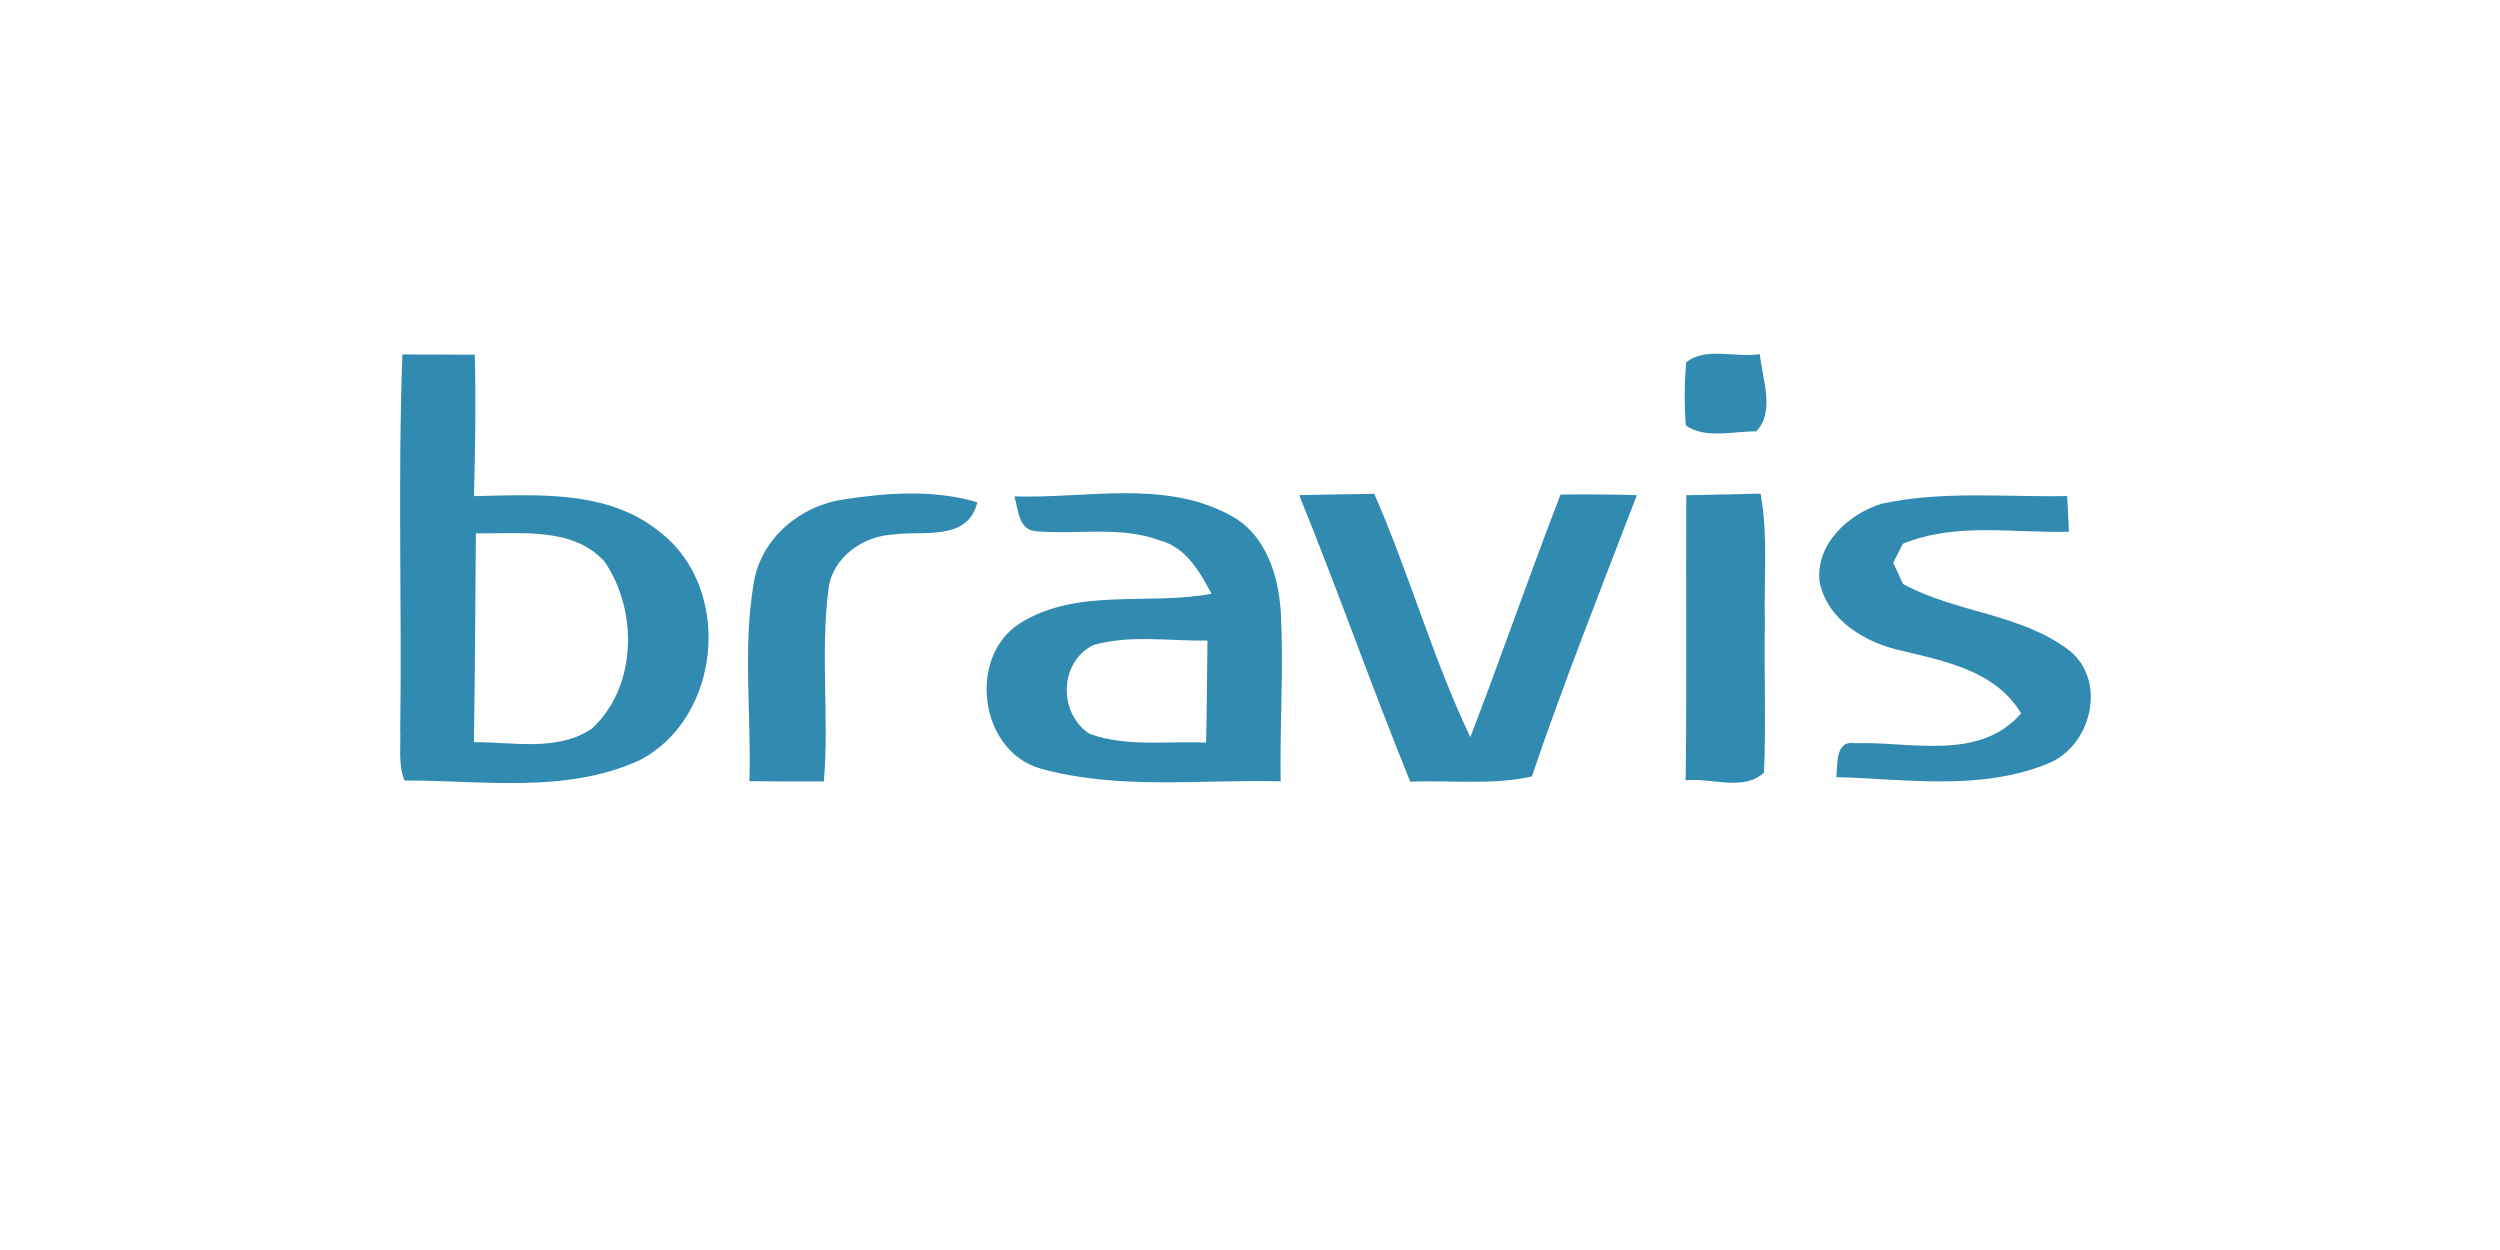 <?xml version="1.0" encoding="UTF-8" standalone="no"?>
<!DOCTYPE svg PUBLIC "-//W3C//DTD SVG 1.1//EN" "http://www.w3.org/Graphics/SVG/1.1/DTD/svg11.dtd">
<svg width="100%" height="100%" viewBox="0 0 300 150" version="1.1" xmlns="http://www.w3.org/2000/svg" xmlns:xlink="http://www.w3.org/1999/xlink" xml:space="preserve" xmlns:serif="http://www.serif.com/" style="fill-rule:evenodd;clip-rule:evenodd;stroke-linejoin:round;stroke-miterlimit:2;">
    <g transform="matrix(0.079,0,0,0.077,49.543,-24.483)">
        <g transform="matrix(12.692,0,0,12.935,-334.699,808.657)">
            <path d="M25.12,4.77C28.01,4.79 30.9,4.8 33.78,4.8C33.94,10.48 33.82,16.16 33.69,21.84C41.17,21.69 49.67,21.05 55.85,26.1C64.68,32.81 63.37,48.46 53.56,53.63C44.75,57.73 34.76,56.08 25.38,56.1C24.58,54.16 24.95,51.99 24.86,49.95C25.07,34.89 24.56,19.82 25.12,4.77M33.91,26.31C33.86,34.7 33.8,43.1 33.68,51.49C38.34,51.45 43.67,52.66 47.78,49.86C53.22,44.85 53.34,35.59 49.29,29.7C45.44,25.45 39.06,26.44 33.91,26.31Z" style="fill:rgb(49,138,176);fill-rule:nonzero;"/>
        </g>
        <g transform="matrix(12.692,0,0,12.935,-334.699,808.657)">
            <path d="M178.77,5.71C181.13,3.82 184.73,5.21 187.57,4.73C187.88,7.66 189.43,11.74 187.14,14.04C184.4,14 181.07,14.99 178.72,13.32C178.53,10.79 178.54,8.24 178.77,5.71Z" style="fill:rgb(49,138,176);fill-rule:nonzero;"/>
        </g>
        <g transform="matrix(12.692,0,0,12.935,-334.699,808.657)">
            <path d="M67.19,32.18C68.08,26.9 72.75,22.98 77.92,22.24C83.19,21.42 88.75,21.03 93.93,22.58C92.76,27.35 87.46,25.95 83.84,26.47C80.24,26.63 76.59,29.24 76.12,32.97C75.12,40.69 76.21,48.49 75.56,56.22C72.59,56.23 69.62,56.22 66.65,56.18C66.9,48.18 65.82,40.1 67.19,32.18Z" style="fill:rgb(49,138,176);fill-rule:nonzero;"/>
        </g>
        <g transform="matrix(12.692,0,0,12.935,-334.699,808.657)">
            <path d="M98.36,21.87C106.89,22.15 116.13,19.84 124.04,24.06C128.45,26.3 130,31.4 130.26,36.01C130.59,42.73 130.12,49.47 130.23,56.2C120.65,55.95 110.83,57.27 101.47,54.66C94.15,52.54 92.71,41.19 99.05,37.14C105.94,32.83 114.39,35.04 121.96,33.6C120.55,30.98 118.92,28.02 115.81,27.19C111.01,25.38 105.82,26.52 100.85,26.06C98.79,25.83 98.84,23.36 98.36,21.87M107.85,39.77C103.68,41.79 103.6,48.09 107.4,50.5C111.84,52.09 116.68,51.32 121.31,51.54C121.4,47.44 121.41,43.34 121.47,39.24C116.95,39.32 112.27,38.52 107.85,39.77Z" style="fill:rgb(49,138,176);fill-rule:nonzero;"/>
        </g>
        <g transform="matrix(12.692,0,0,12.935,-334.699,808.657)">
            <path d="M132.45,21.72C135.44,21.65 138.44,21.61 141.43,21.56C145.63,31.19 148.42,41.37 152.93,50.88C156.64,41.17 160,31.34 163.73,21.65C166.77,21.61 169.82,21.63 172.86,21.72C168.58,32.99 164.14,44.2 160.29,55.62C155.5,56.68 150.59,56.05 145.74,56.24C141.12,44.81 137.07,33.16 132.45,21.72Z" style="fill:rgb(49,138,176);fill-rule:nonzero;"/>
        </g>
        <g transform="matrix(12.692,0,0,12.935,-334.699,808.657)">
            <path d="M178.78,21.73C181.74,21.66 184.7,21.61 187.67,21.54C188.59,26.66 188.05,31.86 188.18,37.02C188.07,43.06 188.33,49.1 188.08,55.14C185.7,57.44 181.72,55.75 178.7,56.07C178.85,44.62 178.73,33.17 178.78,21.73Z" style="fill:rgb(49,138,176);fill-rule:nonzero;"/>
        </g>
        <g transform="matrix(12.692,0,0,12.935,-334.699,808.657)">
            <path d="M194.72,32.07C194.28,27.58 198.19,23.97 202.18,22.75C209.47,21.17 216.97,21.97 224.36,21.83C224.42,23.26 224.49,24.7 224.57,26.13C217.93,26.31 211.05,24.96 204.69,27.58C204.4,28.15 203.83,29.29 203.54,29.87C203.83,30.51 204.42,31.78 204.71,32.42C211.01,35.9 218.79,35.97 224.6,40.42C229.21,44.12 227.24,52.02 222.02,54.08C213.96,57.37 205.15,55.93 196.73,55.69C196.91,54.2 196.57,51.19 198.97,51.61C205.65,51.38 213.79,53.83 218.85,48.02C215.84,42.94 209.85,41.74 204.57,40.47C200.21,39.52 195.6,36.79 194.72,32.07Z" style="fill:rgb(49,138,176);fill-rule:nonzero;"/>
        </g>
    </g>
</svg>
